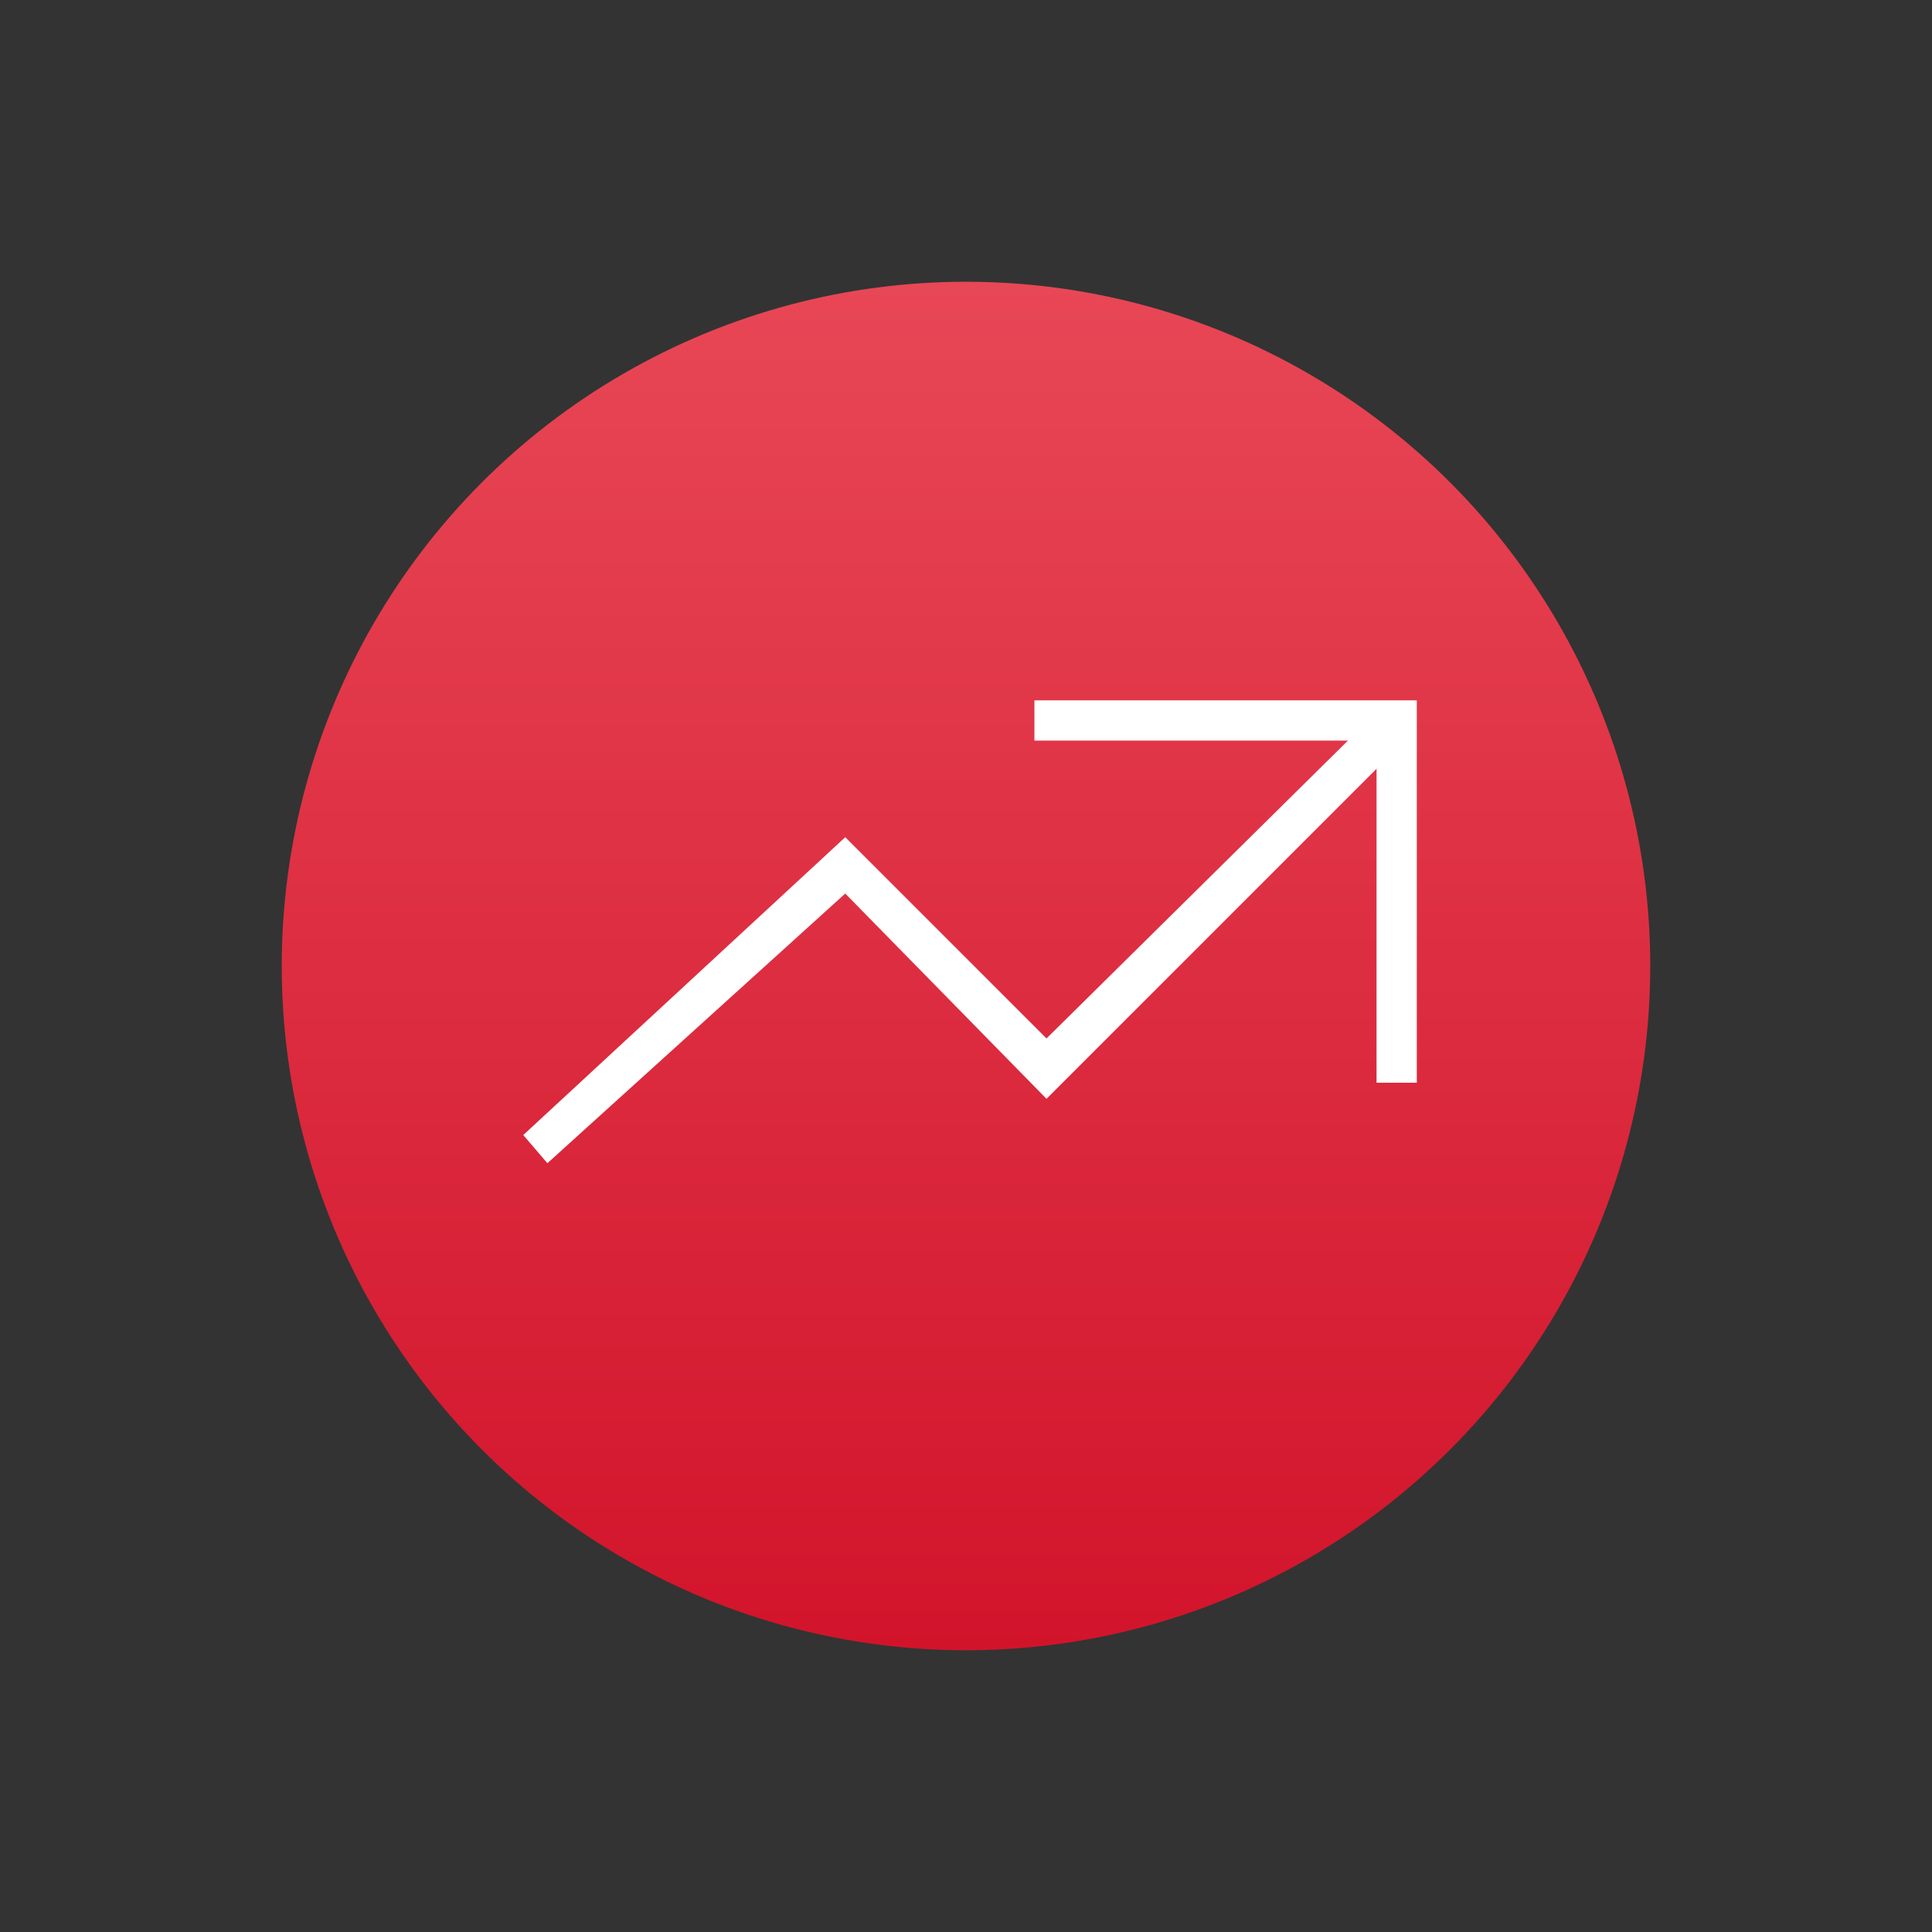 <svg id="图层_1" data-name="图层 1" xmlns="http://www.w3.org/2000/svg" xmlns:xlink="http://www.w3.org/1999/xlink" viewBox="0 0 48 48"><rect x="0" y="0" width="48" height="48" fill="#333333" stroke="none"/><defs><style>.cls-1{fill:url(#未命名的渐变_9);}.cls-2{fill:#fff;}</style><linearGradient id="未命名的渐变_9" x1="24" y1="41" x2="24" y2="7" gradientUnits="userSpaceOnUse"><stop offset="0" stop-color="#d2142b"/><stop offset="1" stop-color="#e84756"/></linearGradient></defs><circle class="cls-1" cx="24" cy="24" r="17"/><polygon class="cls-2" points="13.6 28.9 13 28.2 21 20.8 26 25.8 34.4 17.5 35.1 18.2 26 27.3 21 22.2 13.6 28.9"/><polygon class="cls-2" points="35.2 26.9 34.2 26.9 34.2 18.4 25.7 18.4 25.7 17.4 35.2 17.4 35.2 26.9"/></svg>